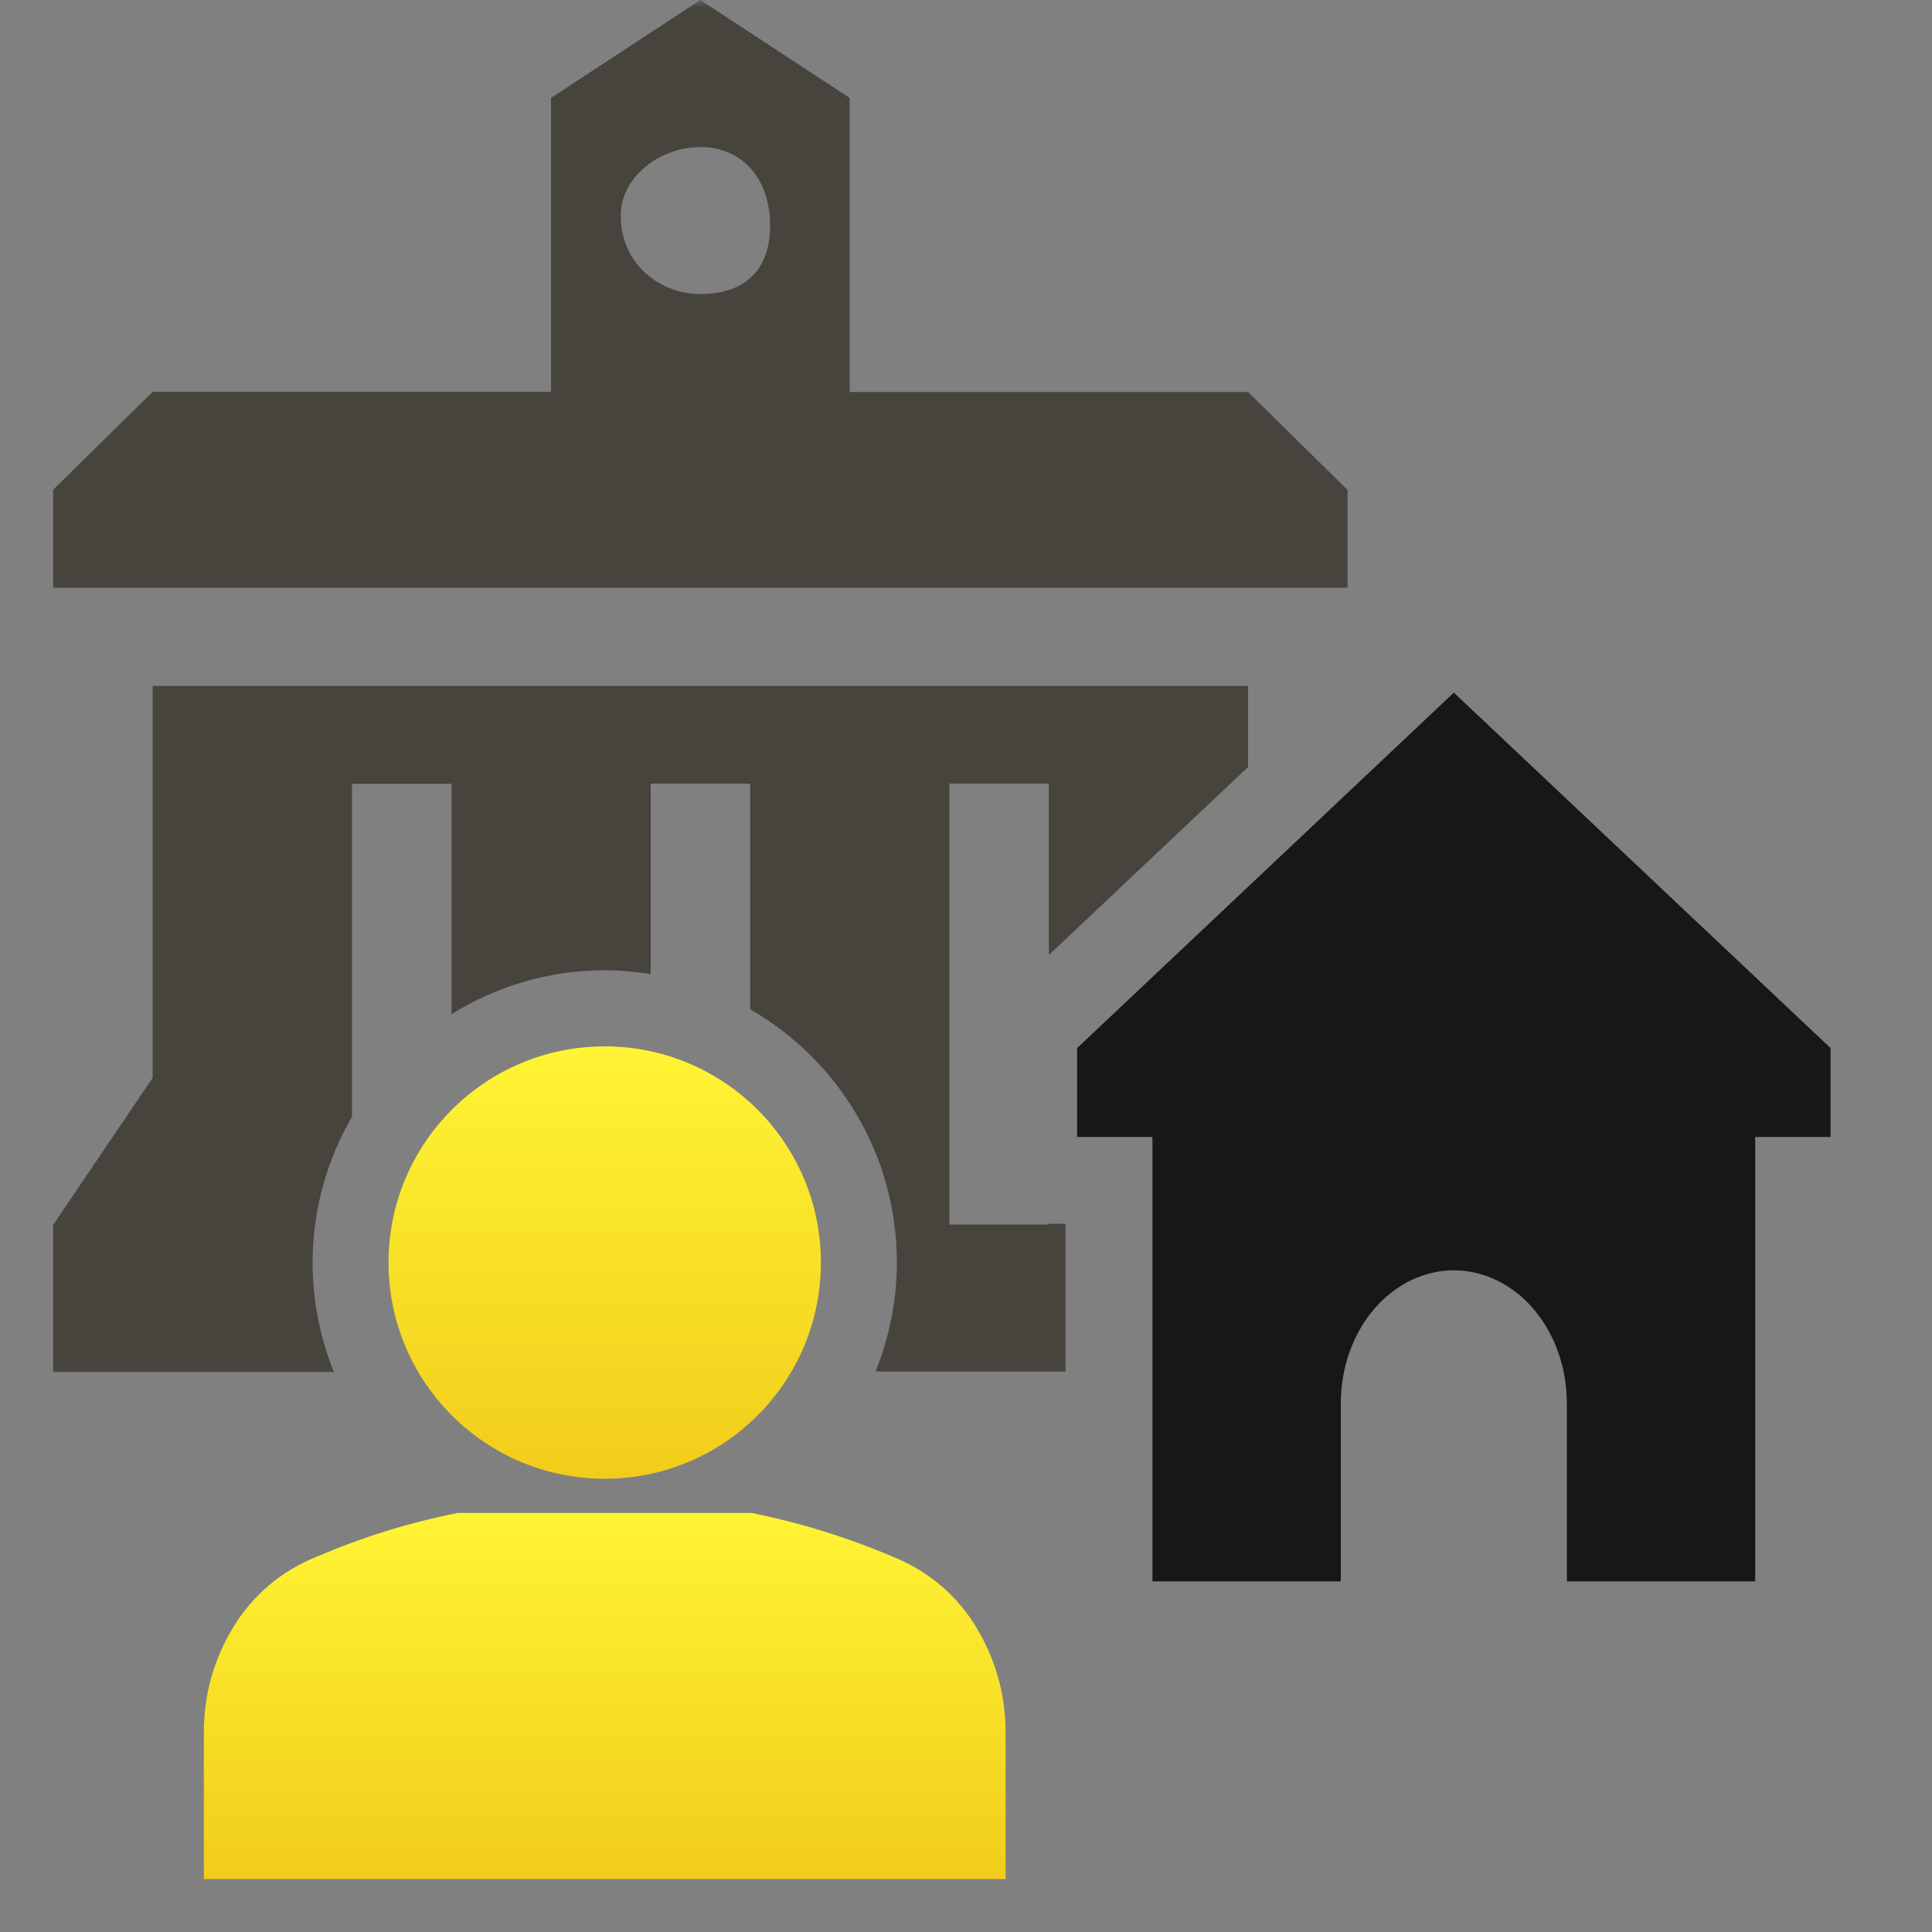<svg width="120" height="120" viewBox="0 0 120 120" fill="none" xmlns="http://www.w3.org/2000/svg">
<rect x="0" y="0" width="120" height="120" fill="#808080" stroke="none"/>
<g clip-path="url(#clip0_4666_2201)">
<mask id="mask0_4666_2201" style="mask-type:luminance" maskUnits="userSpaceOnUse" x="0" y="0" width="120" height="120">
<path d="M120 0H0V120H120V0Z" fill="white"/>
</mask>
<g mask="url(#mask0_4666_2201)">
<path d="M83.7 30.432L77.52 24.348H52.776V6.084L43.5 0L34.224 6.084V24.336H9.48L3.3 30.42V36.504H83.7V30.42V30.432ZM43.5 18.264C41.028 18.264 38.556 16.44 38.556 13.392C38.556 10.956 41.028 9.132 43.5 9.132C45.972 9.132 47.832 10.956 47.832 14.004C47.832 17.052 45.972 18.264 43.5 18.264Z" fill="#46443D"/>
<path d="M77.52 47.664V42.6H9.48V66.948L3.3 76.08V85.212H20.736C19.896 83.112 19.416 80.832 19.416 78.432C19.416 75.12 20.316 72.036 21.864 69.36V48.684H28.044V62.988C30.816 61.272 34.068 60.264 37.56 60.264C38.532 60.264 39.48 60.36 40.416 60.504V48.672H46.596V62.688C52.032 65.82 55.704 71.676 55.704 78.408C55.704 80.808 55.224 83.088 54.384 85.188H66.18V76.008H65.148V76.056H58.968V48.672H65.148V59.316L77.52 47.64V47.664Z" fill="#46443D"/>
<path d="M113.7 65.1L90.3 43.02L66.9 65.1V70.62H71.58V98.22H83.28V87.18C83.28 84.972 84.012 82.884 85.332 81.324C86.64 79.788 88.44 78.9 90.3 78.9C92.16 78.9 93.96 79.788 95.268 81.324C96.588 82.884 97.32 84.972 97.32 87.18V98.22H109.02V70.62H113.7V65.1Z" fill="#181715"/>
<path d="M28.428 93.972C25.404 94.572 22.476 95.484 19.656 96.696C17.424 97.596 15.66 99.108 14.424 101.172C13.248 103.152 12.66 105.312 12.66 107.628V116.712H62.46V107.628C62.46 105.324 61.872 103.152 60.696 101.172C59.472 99.108 57.696 97.596 55.464 96.696C52.632 95.484 49.704 94.584 46.692 93.972" fill="url(#paint0_linear_4666_2201)"/>
<path d="M37.56 91.848C44.976 91.848 50.988 85.836 50.988 78.42C50.988 71.004 44.976 64.992 37.56 64.992C30.144 64.992 24.132 71.004 24.132 78.42C24.132 85.836 30.144 91.848 37.56 91.848Z" fill="url(#paint1_linear_4666_2201)"/>
</g>
</g>
<defs>
<linearGradient id="paint0_linear_4666_2201" x1="37.56" y1="93.972" x2="37.56" y2="116.712" gradientUnits="userSpaceOnUse">
<stop stop-color="#FFF434"/>
<stop offset="1" stop-color="#F1CD1A"/>
</linearGradient>
<linearGradient id="paint1_linear_4666_2201" x1="37.56" y1="64.992" x2="37.56" y2="91.848" gradientUnits="userSpaceOnUse">
<stop stop-color="#FFF434"/>
<stop offset="1" stop-color="#F1CD1A"/>
</linearGradient>
<clipPath id="clip0_4666_2201">
<rect width="120" height="120" fill="white"/>
</clipPath>
</defs>
</svg>
